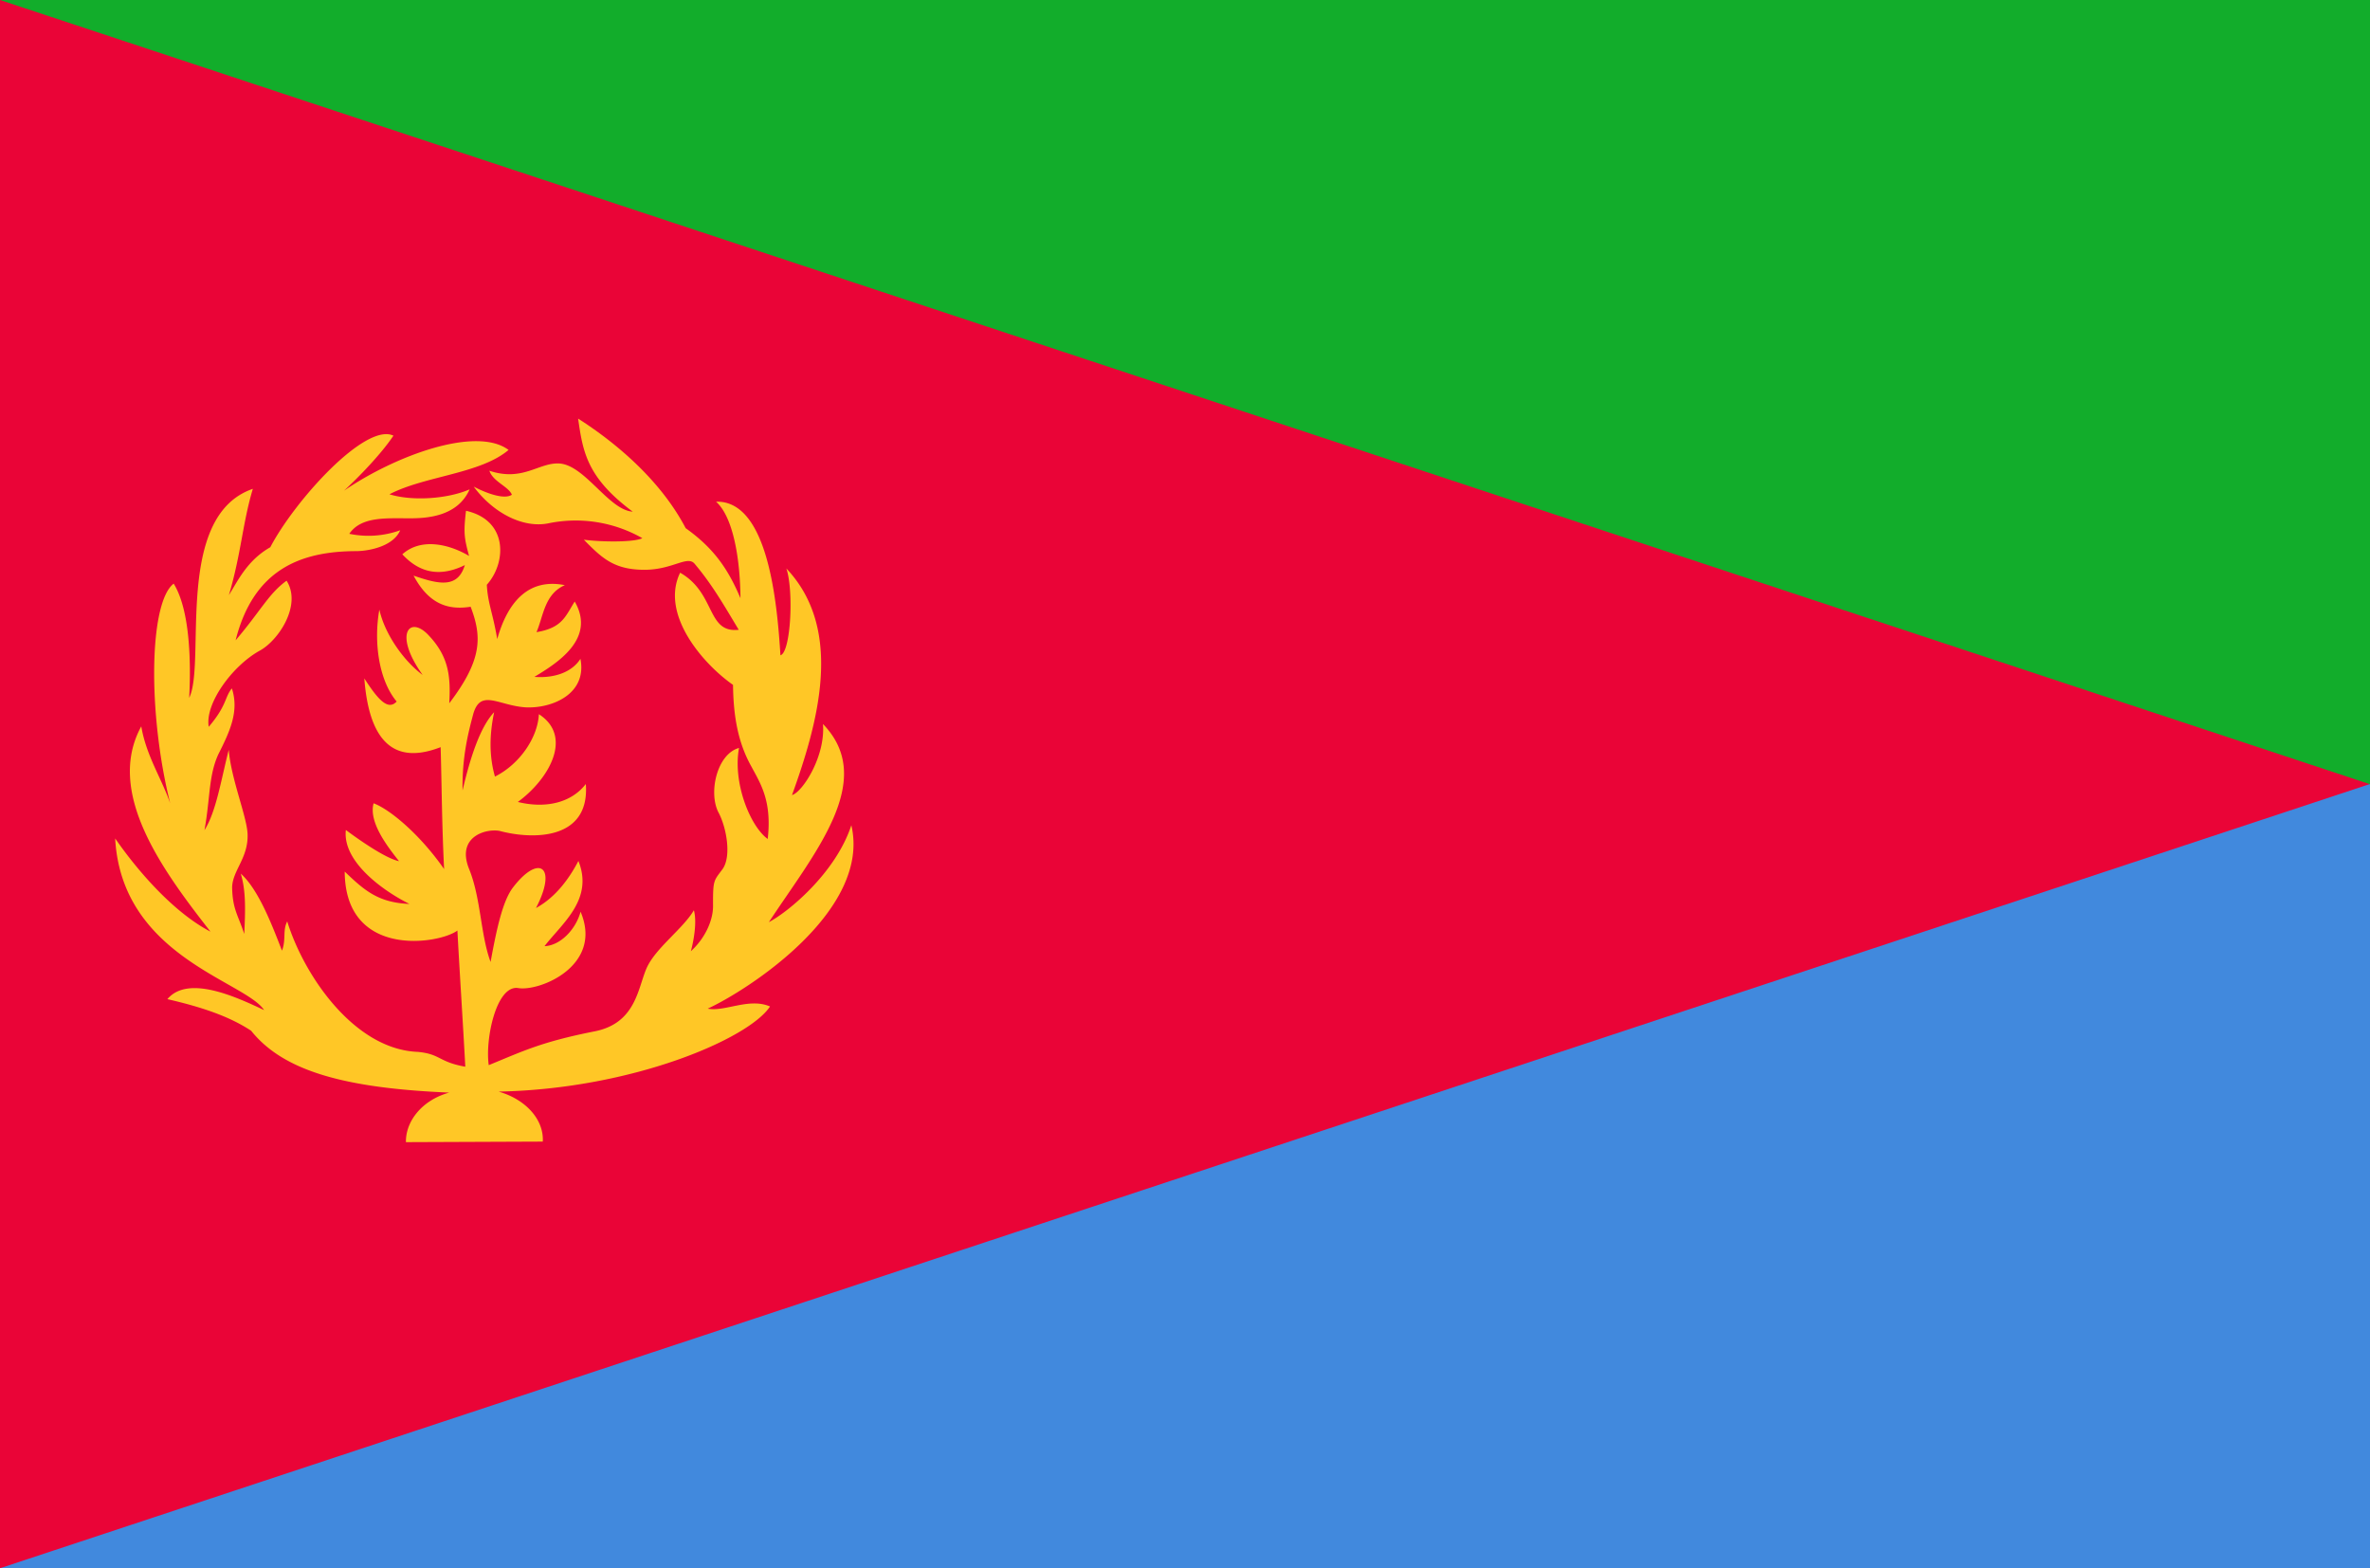 <svg id="Layer_1" data-name="Layer 1" xmlns="http://www.w3.org/2000/svg" viewBox="0 0 900.57 595.91"><defs><style>.cls-1{fill:#ea0437;}.cls-2{fill:#4189dd;}.cls-3{fill:#12ad2b;}.cls-4{fill:#ffc726;}</style></defs><rect class="cls-1" width="900.57" height="595.91"/><path class="cls-2" d="M-1,599.41H899.57v-298" transform="translate(1 -3.5)"/><path class="cls-3" d="M-1,3.5H899.57v298" transform="translate(1 -3.5)"/><path class="cls-4" d="M169.7,418.67c-10.55,2.91-16.61,11.1-16.45,18.83l52-.21c.47-8.3-6.37-16-16.77-19,50.89-1,95.09-20.11,103.12-32.34-7.94-3.45-17.14,2.1-23.69.83,15.56-7.19,62.17-37.36,54.59-69.7-5.89,18-23.74,32.82-31.34,36.82,17.42-26.44,41.19-54,20.56-75.28,1,12.35-7.85,25.95-11.77,27,10.1-27.93,19.73-63-2.15-86.12,2.87,8.35,1.71,31.93-2.24,33-1.22-19-4.46-58.94-24.47-58.37,6.36,5.65,9.14,21.09,9.28,36.68-4.56-10.68-9.74-18.72-20.82-26.61-9-17.19-24.92-31.44-40.87-41.64,1.79,12.51,3.27,22.38,20.75,35.36-9.11-.56-18.22-17.83-28-18.31-7.74-.37-13.82,7-26.47,2.76,1.4,4.18,7.3,6,8.55,9.12-2.71,1.87-9.15-.29-14.5-3.08,7.36,10,18.76,15.92,28.44,13.93a51.11,51.11,0,0,1,35.63,5.66c-3,1.54-14.71,1.53-22.22.59,6.83,6.91,11.41,11.49,23.28,11.42,10.6-.07,16.16-5.66,18.88-2.2,6.65,7.88,11.13,15.76,16.69,25-12.29,1.36-8.59-13.89-22.27-21.69-7.69,15.91,8.84,34.77,20.1,42.62.15,12,1.9,22,7,31.07,3.42,6.42,7.84,13,6.18,27.49-6.74-4.91-13.33-21.46-10.9-34.59-8.43,2.3-11.73,17.12-7.76,24.59,3,5.68,4.95,16.55,1.53,21.41-3.34,4.53-3.69,4-3.64,13.75.12,5.81-3.13,12.69-8.43,17.49,1.11-4.1,2.37-11.15,1.15-15.56-4.19,7.1-14.68,14.44-18,22.07s-4.07,20.89-19.77,23.95c-20.21,4-27.18,7.51-40.18,12.83-1.44-9.88,2.88-30.47,11.13-29.3,8.07,1.44,32.51-8.42,23.76-29-1.72,6.49-7.48,12.82-13.71,13.1,6.73-8.73,18.74-17.77,12.89-32.39-3.25,6.21-8.37,13.68-16.12,17.88,8.31-15.93,1-20.7-8.91-7.58-3.72,5.06-6,15.2-8.34,28.09-3.88-10.48-3.63-24.27-8.22-35.47-4.8-12.11,6.37-15.31,11.63-14.34,12.87,3.44,34.37,3.44,32.78-17.82-5.56,7.19-15.31,9.41-25.84,6.82,11.83-8.63,21.16-24.87,8-33.35-.44,9-7.4,19.07-16.69,23.71-2.17-7.58-2.17-15.63-.31-24.46-5.19,5.46-9,16.82-12,29.73-.22-12.76,2.19-22,4-28.82,2.72-10,9.46-3.51,19.79-2.77,9.95.57,23.64-4.93,21-18.42-3.4,5.34-10.37,7.41-17.5,6.85,8.58-5.19,23.52-14.43,15.33-28.62-3.45,5.37-4.56,10-14.52,11.62,2.61-6,3-14.48,10.77-17.85-13.79-2.74-21.69,6.31-25.7,20.49-1.63-9.83-3.57-13.45-3.95-20.64,7.45-8.28,8.23-24.48-7.91-28.11-1,8.36-.67,10.35,1.16,17.16-7.57-4.51-18.25-7-25.36-.62,4.81,5.19,12.27,9.77,23.76,4.1-2.71,8.88-9.77,7.36-19.48,4,5.93,11.13,13.42,13.11,21.68,11.83,4.32,11.4,4.51,20.06-8.12,36.67.58-10.32-.15-18-8.35-26.35-7-6.88-12.74.29-1.76,15.59-6.66-4.9-14.19-14.86-16.46-24.81-2.2,12.29-.22,26.79,6.58,34.91-3.22,3.44-6.88-.37-12.29-8.78,2.05,26.93,13.54,32.13,29,26.12.44,14.79.44,28.48,1.32,46.33-9-12.95-20.42-22.61-26.79-25-2,7.25,5.49,16.69,9.66,22-6.36-1.32-20.2-11.86-20.2-11.86-1.39,12,14.13,23.13,24.16,28.11-11.79-.51-17-5-24.6-12.3.15,33.3,36.08,27.52,42.82,22.4.88,16.39,2.13,35.35,3,51.74-10.16-1.77-9.36-4.83-18.06-5.63-24.12-.94-43.26-29-49.6-49.57-1.81,3.39-.37,6.94-2,11.1-3.92-10.11-8.93-23.18-15.64-29.26,1.71,5.9,1.89,11.89,1.3,22.92-2.3-7.15-4.45-9.34-4.6-17.72.15-6.44,6.21-11.19,5.87-20.24-.25-6.61-6.27-20.94-7.16-32-2.92,11.42-4.75,23.45-9.22,30.52,2.22-12.19,1.51-20.61,5.26-28.81,4.35-8.64,8-16.35,5.15-25.06-2.78,3.36-1.82,6.42-8.79,14.6-1.51-8.89,9-23.13,19.22-28.85,7.2-3.8,16.27-17.37,10.36-26.67-6.77,4.87-9.81,11.44-19.37,22.66C95.31,220,113,213,134.26,212.92c4.69,0,14.16-1.71,16.82-7.93a35.68,35.68,0,0,1-19.35,1.35c4.58-6.73,14.23-5.86,23.21-5.89,7.06,0,18.06-1,22.51-11-8.6,3.73-22,4.51-30.46,1.87,13.43-7,34.47-7.71,45.26-16.85-12.3-9.18-43.07,2.14-62.51,15.47,5.43-5,14-13.78,18.76-20.89-10.64-5.1-37.52,24.69-46.79,42.39-8.79,5-12.31,12.75-15.73,18.19,4.69-15.84,5.18-27.34,9.1-40.38-30.16,10.38-17.63,66.1-24.19,79.43C71.67,253.92,71,235,65,225.27c-9.29,7.08-10,48.79-1.32,83.52-3.15-9.29-9.09-18-11-29.28-13.74,25.07,8.06,54.66,26.3,78-13.73-7.15-27.3-22.53-36.22-35.42,2.46,44.88,49.33,54.2,56.6,65.23-9.87-4.6-28.75-13.69-36.76-4.16,13,3,23.44,6.49,31.82,12,12.16,15.19,35.19,21.83,75.3,23.51Z" transform="translate(1 -3.5)"/></svg>